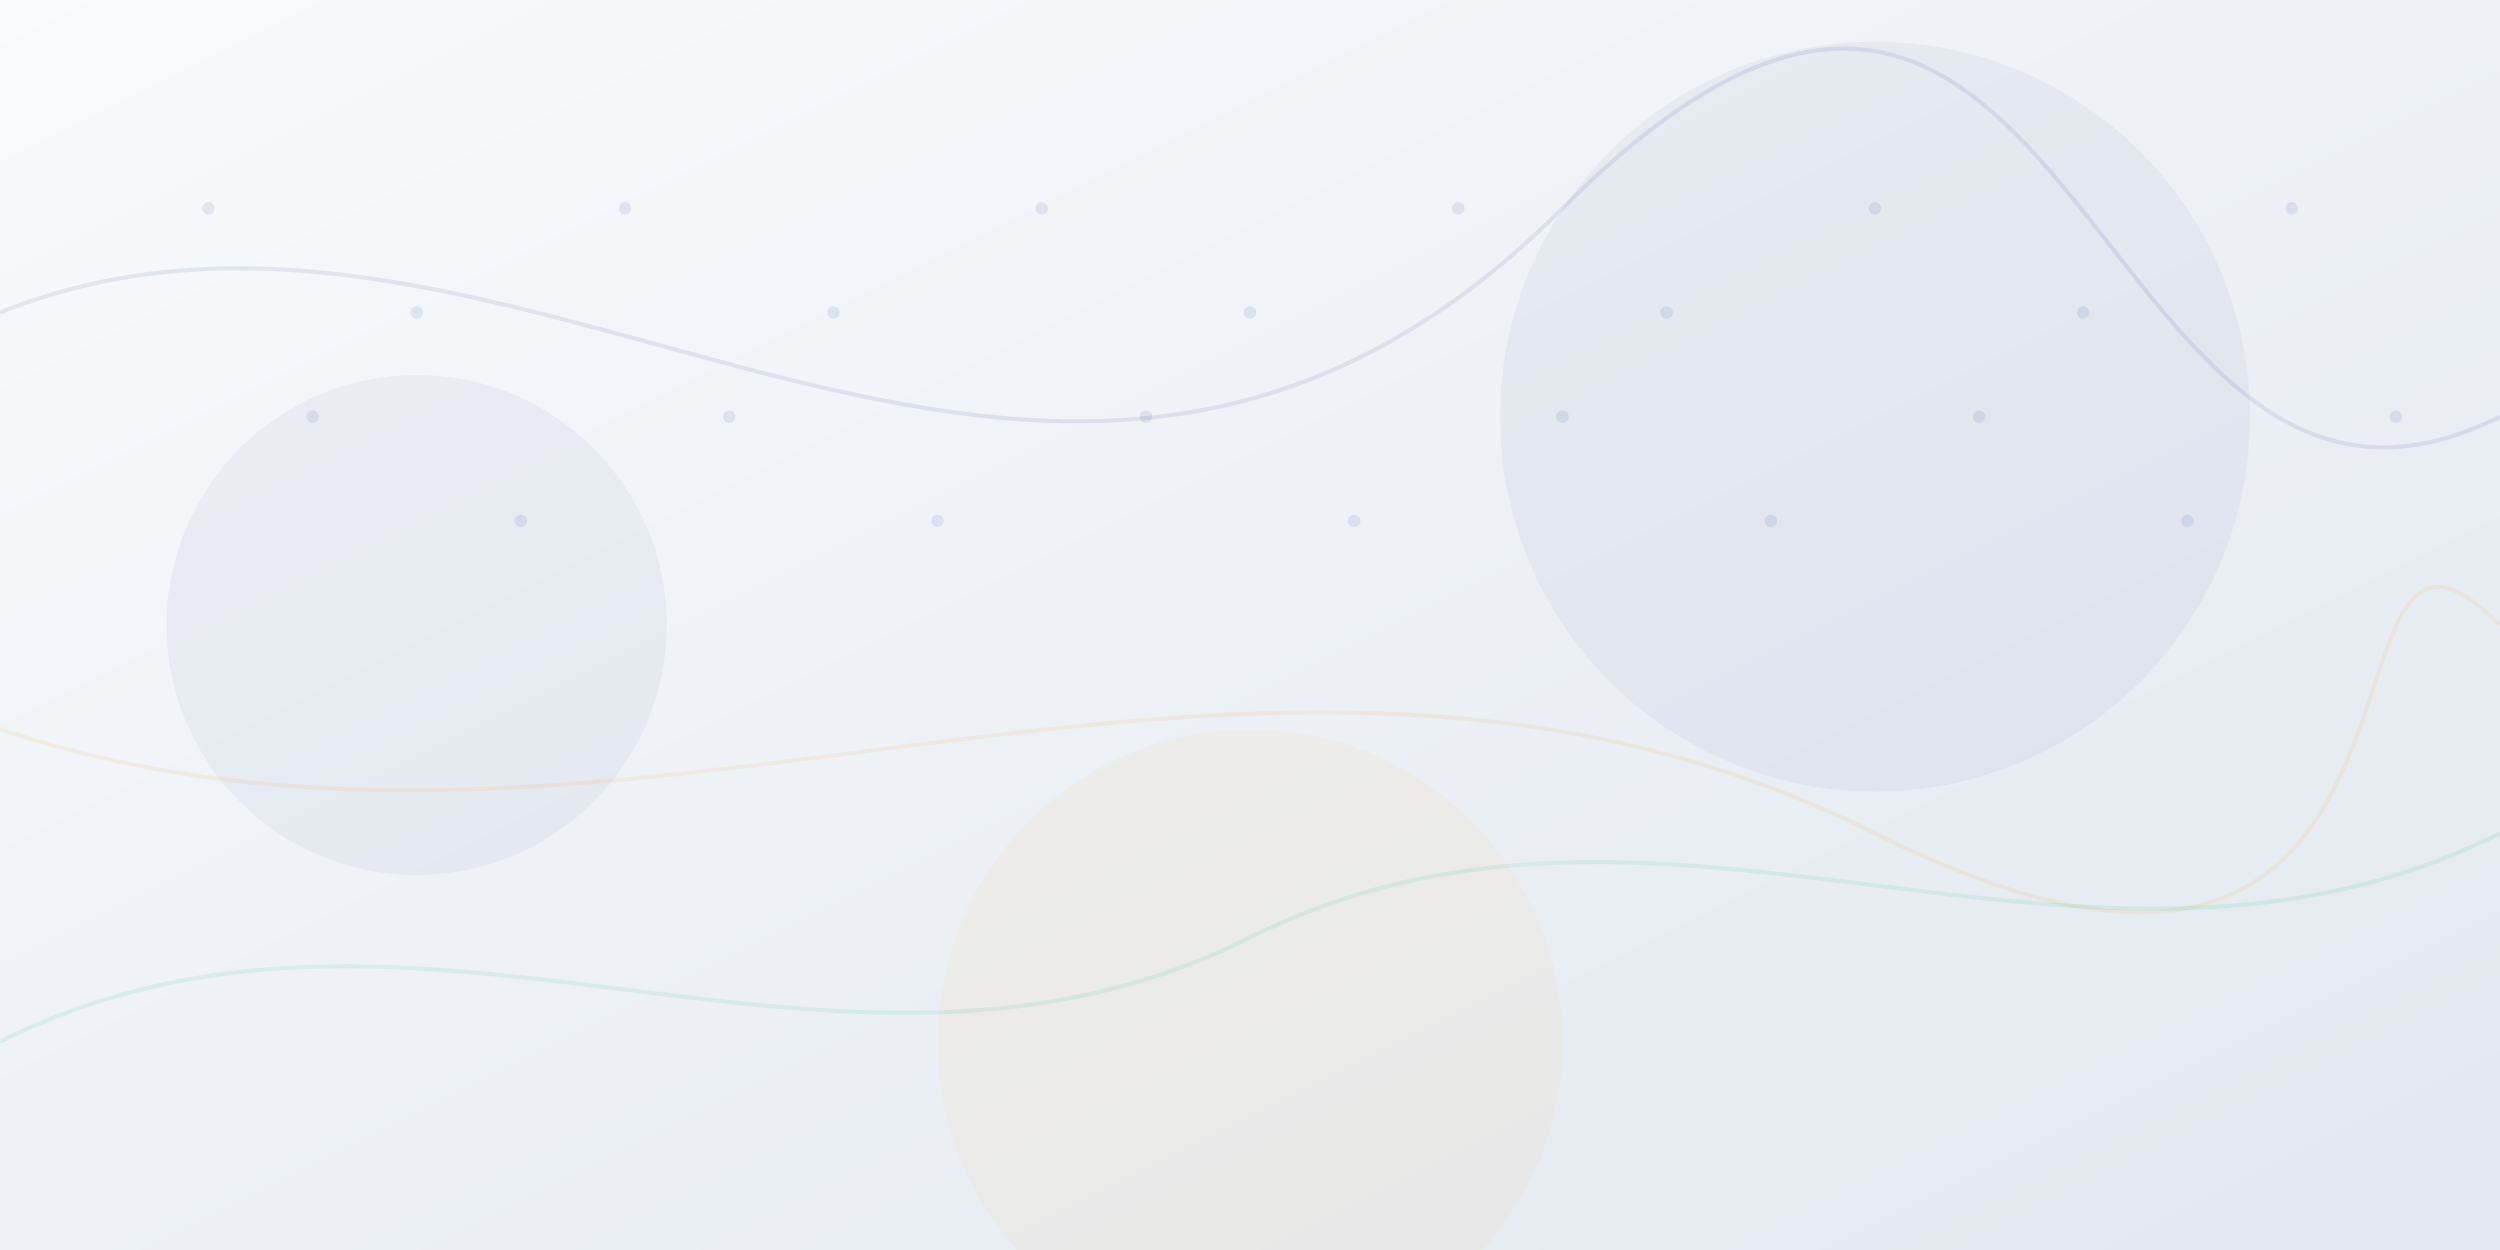 <?xml version="1.0" encoding="UTF-8"?>
<svg width="1200" height="600" viewBox="0 0 1200 600" xmlns="http://www.w3.org/2000/svg">
  <rect x="0" y="0" width="1200" height="600" fill="#808080" stroke="none"/>
  <!-- Background gradient -->
  <defs>
    <linearGradient id="bg-gradient" x1="0%" y1="0%" x2="100%" y2="100%">
      <stop offset="0%" stop-color="#f8fafc" />
      <stop offset="100%" stop-color="#e2e8f0" />
    </linearGradient>
  </defs>
  <rect width="100%" height="100%" fill="url(#bg-gradient)" />
  
  <!-- Abstract geometric elements -->
  <circle cx="200" cy="300" r="120" fill="#1e3a8a" opacity="0.05" />
  <circle cx="900" cy="200" r="180" fill="#1e3a8a" opacity="0.05" />
  <circle cx="600" cy="500" r="150" fill="#f59e0b" opacity="0.05" />
  
  <!-- Lines and paths -->
  <path d="M0,150 C250,50 500,350 750,100 S1000,300 1200,200" stroke="#1e3a8a" stroke-width="2" fill="none" opacity="0.1" />
  <path d="M0,350 C300,450 600,250 900,400 S1100,200 1200,300" stroke="#f59e0b" stroke-width="2" fill="none" opacity="0.1" />
  <path d="M0,500 C200,400 400,550 600,450 S1000,500 1200,400" stroke="#10b981" stroke-width="2" fill="none" opacity="0.1" />
  
  <!-- Dots pattern -->
  <g opacity="0.1">
    <circle cx="100" cy="100" r="3" fill="#1e3a8a" />
    <circle cx="200" cy="150" r="3" fill="#1e3a8a" />
    <circle cx="300" cy="100" r="3" fill="#1e3a8a" />
    <circle cx="400" cy="150" r="3" fill="#1e3a8a" />
    <circle cx="500" cy="100" r="3" fill="#1e3a8a" />
    <circle cx="600" cy="150" r="3" fill="#1e3a8a" />
    <circle cx="700" cy="100" r="3" fill="#1e3a8a" />
    <circle cx="800" cy="150" r="3" fill="#1e3a8a" />
    <circle cx="900" cy="100" r="3" fill="#1e3a8a" />
    <circle cx="1000" cy="150" r="3" fill="#1e3a8a" />
    <circle cx="1100" cy="100" r="3" fill="#1e3a8a" />
    
    <circle cx="150" cy="200" r="3" fill="#1e3a8a" />
    <circle cx="250" cy="250" r="3" fill="#1e3a8a" />
    <circle cx="350" cy="200" r="3" fill="#1e3a8a" />
    <circle cx="450" cy="250" r="3" fill="#1e3a8a" />
    <circle cx="550" cy="200" r="3" fill="#1e3a8a" />
    <circle cx="650" cy="250" r="3" fill="#1e3a8a" />
    <circle cx="750" cy="200" r="3" fill="#1e3a8a" />
    <circle cx="850" cy="250" r="3" fill="#1e3a8a" />
    <circle cx="950" cy="200" r="3" fill="#1e3a8a" />
    <circle cx="1050" cy="250" r="3" fill="#1e3a8a" />
    <circle cx="1150" cy="200" r="3" fill="#1e3a8a" />
  </g>
</svg>